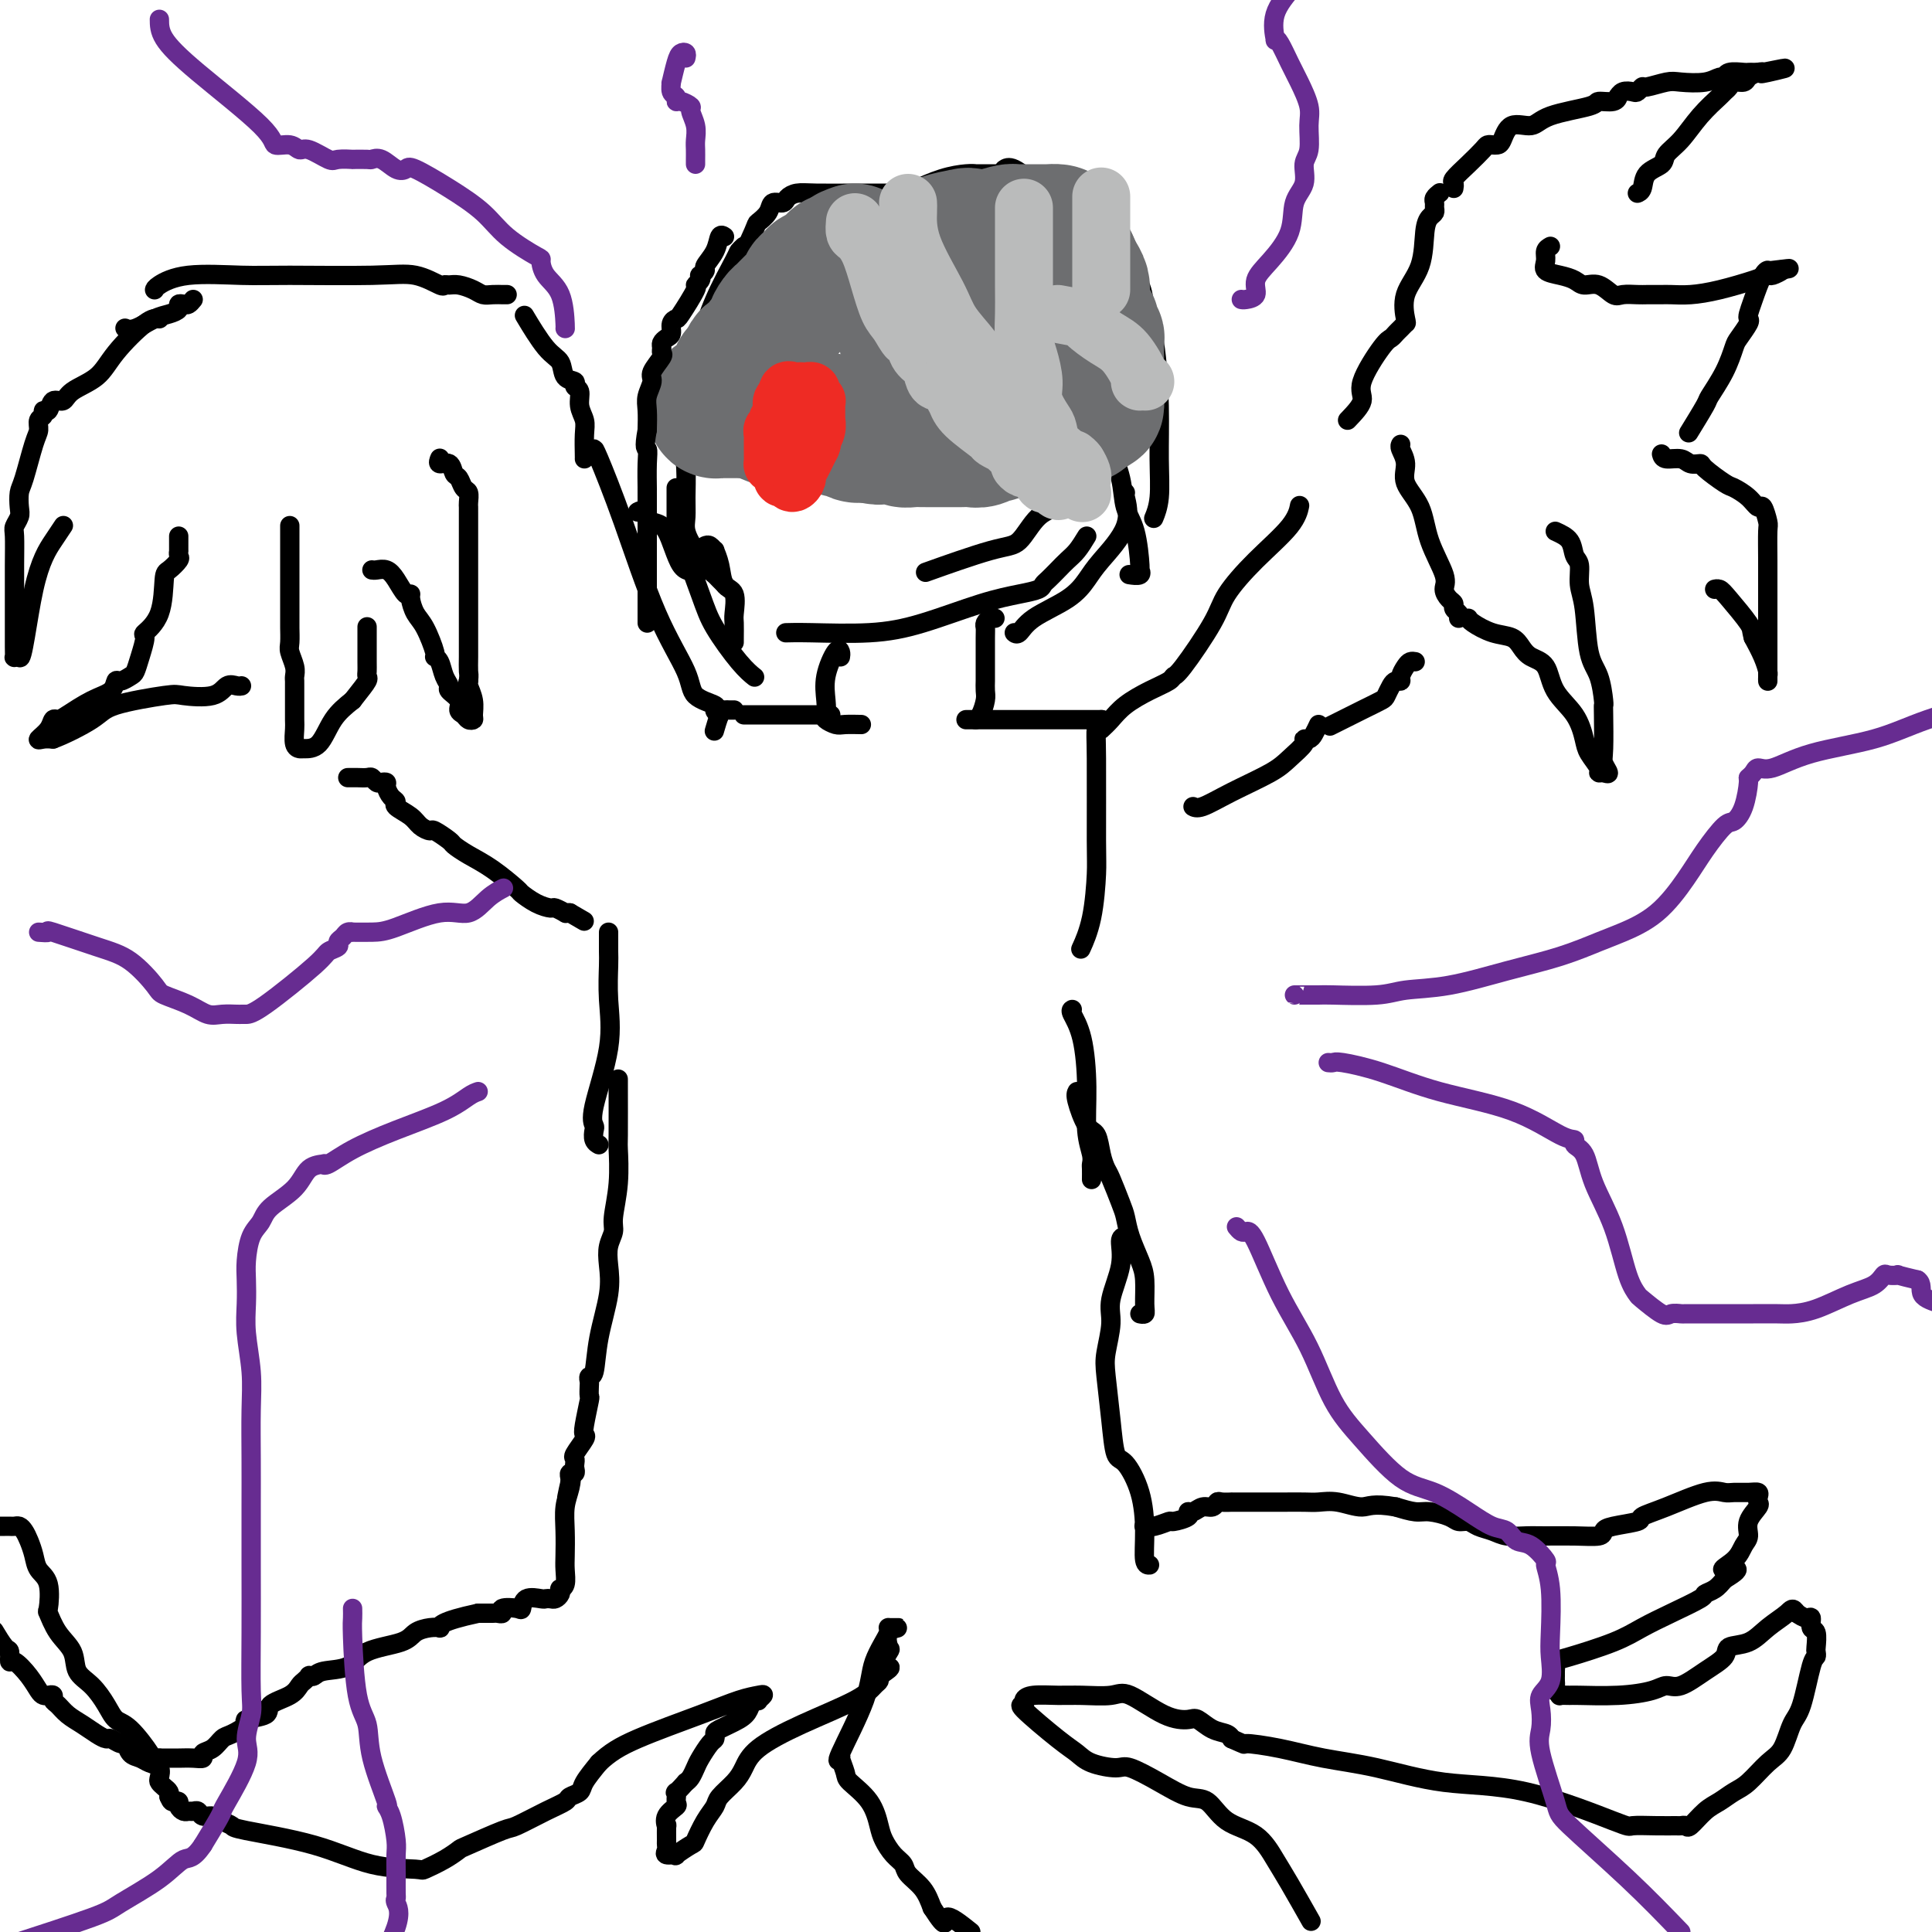 <svg viewBox='0 0 400 400' version='1.1' xmlns='http://www.w3.org/2000/svg' xmlns:xlink='http://www.w3.org/1999/xlink'><g fill='none' stroke='#000000' stroke-width='4' stroke-linecap='round' stroke-linejoin='round'><path d='M228,45c-0.605,-0.416 -1.209,-0.831 -2,-1c-0.791,-0.169 -1.767,-0.090 -2,0c-0.233,0.090 0.277,0.192 0,0c-0.277,-0.192 -1.342,-0.678 -2,-1c-0.658,-0.322 -0.909,-0.479 -1,-1c-0.091,-0.521 -0.024,-1.405 -1,-2c-0.976,-0.595 -2.997,-0.902 -4,-1c-1.003,-0.098 -0.987,0.012 -1,0c-0.013,-0.012 -0.055,-0.148 -1,-1c-0.945,-0.852 -2.793,-2.422 -4,-3c-1.207,-0.578 -1.773,-0.165 -2,0c-0.227,0.165 -0.113,0.083 0,0'/><path d='M211,36c-0.222,0.000 -0.443,0.000 -1,0c-0.557,-0.000 -1.449,-0.000 -2,0c-0.551,0.000 -0.759,0.000 -1,0c-0.241,-0.000 -0.513,-0.001 -1,0c-0.487,0.001 -1.188,0.002 -2,0c-0.812,-0.002 -1.735,-0.007 -2,0c-0.265,0.007 0.128,0.027 0,0c-0.128,-0.027 -0.777,-0.100 -2,0c-1.223,0.100 -3.022,0.373 -5,1c-1.978,0.627 -4.137,1.608 -5,2c-0.863,0.392 -0.432,0.196 0,0'/><path d='M186,40c-0.464,-0.000 -0.929,-0.001 -1,0c-0.071,0.001 0.251,0.003 -1,0c-1.251,-0.003 -4.074,-0.011 -7,0c-2.926,0.011 -5.954,0.040 -8,0c-2.046,-0.040 -3.110,-0.149 -4,0c-0.890,0.149 -1.605,0.555 -2,1c-0.395,0.445 -0.471,0.929 -1,1c-0.529,0.071 -1.513,-0.270 -2,0c-0.487,0.270 -0.478,1.151 -1,2c-0.522,0.849 -1.576,1.667 -2,2c-0.424,0.333 -0.219,0.180 -1,2c-0.781,1.820 -2.550,5.611 -4,8c-1.450,2.389 -2.583,3.374 -3,4c-0.417,0.626 -0.119,0.893 0,1c0.119,0.107 0.060,0.053 0,0'/><path d='M154,51c-0.410,0.382 -0.820,0.764 -1,1c-0.180,0.236 -0.129,0.325 -1,2c-0.871,1.675 -2.664,4.935 -4,8c-1.336,3.065 -2.215,5.934 -3,8c-0.785,2.066 -1.475,3.328 -2,5c-0.525,1.672 -0.883,3.755 -1,5c-0.117,1.245 0.007,1.654 0,2c-0.007,0.346 -0.146,0.629 0,1c0.146,0.371 0.578,0.831 1,1c0.422,0.169 0.835,0.048 1,0c0.165,-0.048 0.083,-0.024 0,0'/><path d='M147,74c0.007,0.758 0.013,1.516 0,2c-0.013,0.484 -0.046,0.696 0,1c0.046,0.304 0.172,0.702 0,1c-0.172,0.298 -0.642,0.497 -1,1c-0.358,0.503 -0.604,1.311 -1,2c-0.396,0.689 -0.943,1.258 -1,2c-0.057,0.742 0.377,1.658 0,3c-0.377,1.342 -1.567,3.110 -2,5c-0.433,1.890 -0.111,3.901 0,6c0.111,2.099 0.012,4.286 0,6c-0.012,1.714 0.063,2.956 0,4c-0.063,1.044 -0.263,1.890 0,3c0.263,1.110 0.988,2.483 2,4c1.012,1.517 2.310,3.177 3,4c0.690,0.823 0.773,0.808 1,1c0.227,0.192 0.600,0.590 1,1c0.400,0.410 0.829,0.831 1,1c0.171,0.169 0.086,0.084 0,0'/><path d='M224,48c-0.208,0.027 -0.417,0.053 0,0c0.417,-0.053 1.459,-0.186 2,0c0.541,0.186 0.579,0.691 1,2c0.421,1.309 1.223,3.420 2,5c0.777,1.580 1.529,2.627 2,4c0.471,1.373 0.662,3.072 1,5c0.338,1.928 0.823,4.084 1,6c0.177,1.916 0.048,3.593 0,5c-0.048,1.407 -0.014,2.545 0,3c0.014,0.455 0.007,0.228 0,0'/><path d='M225,45c0.286,-0.126 0.572,-0.252 1,0c0.428,0.252 0.997,0.882 2,2c1.003,1.118 2.441,2.724 4,5c1.559,2.276 3.241,5.221 4,7c0.759,1.779 0.597,2.390 1,4c0.403,1.610 1.372,4.218 2,8c0.628,3.782 0.914,8.737 1,13c0.086,4.263 -0.029,7.833 0,11c0.029,3.167 0.200,5.929 0,8c-0.200,2.071 -0.771,3.449 -1,4c-0.229,0.551 -0.114,0.276 0,0'/><path d='M230,72c-0.439,0.947 -0.878,1.894 -1,4c-0.122,2.106 0.073,5.370 0,7c-0.073,1.630 -0.413,1.624 -1,3c-0.587,1.376 -1.422,4.133 -2,6c-0.578,1.867 -0.899,2.843 -1,3c-0.101,0.157 0.017,-0.504 -1,1c-1.017,1.504 -3.169,5.173 -4,7c-0.831,1.827 -0.340,1.811 -1,2c-0.660,0.189 -2.470,0.584 -4,2c-1.530,1.416 -2.781,3.854 -4,5c-1.219,1.146 -2.405,1.001 -6,2c-3.595,0.999 -9.599,3.143 -12,4c-2.401,0.857 -1.201,0.429 0,0'/><path d='M230,81c-0.015,0.642 -0.030,1.284 0,2c0.030,0.716 0.106,1.507 0,3c-0.106,1.493 -0.392,3.690 0,6c0.392,2.310 1.464,4.733 2,7c0.536,2.267 0.538,4.376 1,6c0.462,1.624 1.384,2.761 2,5c0.616,2.239 0.925,5.581 1,7c0.075,1.419 -0.083,0.917 0,1c0.083,0.083 0.407,0.753 0,1c-0.407,0.247 -1.545,0.071 -2,0c-0.455,-0.071 -0.228,-0.035 0,0'/><path d='M233,102c-0.132,-0.070 -0.265,-0.140 0,1c0.265,1.140 0.927,3.491 0,6c-0.927,2.509 -3.442,5.177 -5,7c-1.558,1.823 -2.158,2.800 -3,4c-0.842,1.200 -1.924,2.623 -4,4c-2.076,1.377 -5.144,2.709 -7,4c-1.856,1.291 -2.500,2.540 -3,3c-0.500,0.460 -0.857,0.131 -1,0c-0.143,-0.131 -0.071,-0.066 0,0'/><path d='M225,111c-0.665,1.088 -1.330,2.175 -2,3c-0.670,0.825 -1.343,1.387 -2,2c-0.657,0.613 -1.296,1.277 -2,2c-0.704,0.723 -1.473,1.504 -2,2c-0.527,0.496 -0.812,0.706 -1,1c-0.188,0.294 -0.280,0.671 -1,1c-0.720,0.329 -2.068,0.610 -4,1c-1.932,0.390 -4.448,0.889 -8,2c-3.552,1.111 -8.140,2.834 -12,4c-3.860,1.166 -6.994,1.777 -11,2c-4.006,0.223 -8.886,0.060 -12,0c-3.114,-0.060 -4.461,-0.017 -5,0c-0.539,0.017 -0.269,0.009 0,0'/><path d='M146,113c0.302,-0.130 0.605,-0.259 1,0c0.395,0.259 0.884,0.907 1,1c0.116,0.093 -0.141,-0.368 0,0c0.141,0.368 0.679,1.564 1,3c0.321,1.436 0.426,3.113 1,4c0.574,0.887 1.618,0.984 2,2c0.382,1.016 0.102,2.952 0,4c-0.102,1.048 -0.027,1.209 0,2c0.027,0.791 0.007,2.213 0,3c-0.007,0.787 -0.002,0.939 0,1c0.002,0.061 0.001,0.030 0,0'/><path d='M146,118c-0.382,0.023 -0.763,0.047 -1,0c-0.237,-0.047 -0.329,-0.164 -1,0c-0.671,0.164 -1.921,0.608 -3,-1c-1.079,-1.608 -1.988,-5.268 -3,-7c-1.012,-1.732 -2.127,-1.536 -3,-2c-0.873,-0.464 -1.504,-1.586 -2,-2c-0.496,-0.414 -0.856,-0.118 -1,0c-0.144,0.118 -0.072,0.059 0,0'/><path d='M174,136c0.053,-0.305 0.106,-0.611 0,-1c-0.106,-0.389 -0.370,-0.862 -1,0c-0.630,0.862 -1.627,3.058 -2,5c-0.373,1.942 -0.124,3.631 0,5c0.124,1.369 0.121,2.419 0,3c-0.121,0.581 -0.361,0.691 0,1c0.361,0.309 1.324,0.815 2,1c0.676,0.185 1.067,0.050 2,0c0.933,-0.050 2.410,-0.014 3,0c0.590,0.014 0.295,0.007 0,0'/><path d='M206,128c-0.309,-0.090 -0.619,-0.180 -1,0c-0.381,0.180 -0.834,0.630 -1,1c-0.166,0.370 -0.044,0.662 0,1c0.044,0.338 0.012,0.724 0,2c-0.012,1.276 -0.002,3.443 0,5c0.002,1.557 -0.002,2.504 0,3c0.002,0.496 0.011,0.539 0,1c-0.011,0.461 -0.042,1.339 0,2c0.042,0.661 0.155,1.105 0,2c-0.155,0.895 -0.580,2.241 -1,3c-0.420,0.759 -0.834,0.931 -1,1c-0.166,0.069 -0.083,0.034 0,0'/><path d='M200,149c0.298,0.000 0.596,0.000 1,0c0.404,0.000 0.913,0.000 1,0c0.087,0.000 -0.248,0.000 0,0c0.248,0.000 1.079,0.000 2,0c0.921,0.000 1.933,0.000 2,0c0.067,0.000 -0.809,0.000 0,0c0.809,0.000 3.305,0.000 5,0c1.695,0.000 2.591,0.000 4,0c1.409,-0.000 3.331,0.000 5,0c1.669,0.000 3.087,0.000 4,0c0.913,0.000 1.323,0.000 2,0c0.677,0.000 1.622,0.000 2,0c0.378,0.000 0.189,0.000 0,0'/><path d='M228,149c-0.424,0.641 -0.847,1.282 -1,2c-0.153,0.718 -0.034,1.514 0,6c0.034,4.486 -0.016,12.663 0,17c0.016,4.337 0.097,4.832 0,7c-0.097,2.168 -0.372,6.007 -1,9c-0.628,2.993 -1.608,5.141 -2,6c-0.392,0.859 -0.196,0.430 0,0'/><path d='M172,148c-0.322,0.000 -0.643,0.000 -1,0c-0.357,0.000 -0.748,0.000 -1,0c-0.252,0.000 -0.365,0.000 -1,0c-0.635,0.000 -1.791,0.000 -3,0c-1.209,0.000 -2.470,0.000 -3,0c-0.530,0.000 -0.327,0.000 -1,0c-0.673,0.000 -2.222,0.000 -3,0c-0.778,0.000 -0.787,0.000 -1,0c-0.213,0.000 -0.632,0.000 -1,0c-0.368,0.000 -0.686,0.000 -1,0c-0.314,0.000 -0.623,0.000 -1,0c-0.377,0.000 -0.822,0.000 -1,0c-0.178,0.000 -0.089,0.000 0,0'/><path d='M152,147c-0.332,0.006 -0.663,0.013 -1,0c-0.337,-0.013 -0.678,-0.045 -1,0c-0.322,0.045 -0.625,0.166 -1,1c-0.375,0.834 -0.821,2.381 -1,3c-0.179,0.619 -0.089,0.309 0,0'/><path d='M149,148c-0.537,-0.346 -1.075,-0.693 -1,-1c0.075,-0.307 0.762,-0.575 0,-1c-0.762,-0.425 -2.975,-1.007 -4,-2c-1.025,-0.993 -0.863,-2.396 -2,-5c-1.137,-2.604 -3.573,-6.411 -6,-12c-2.427,-5.589 -4.847,-12.962 -7,-19c-2.153,-6.038 -4.041,-10.741 -5,-13c-0.959,-2.259 -0.988,-2.074 -1,-2c-0.012,0.074 -0.006,0.037 0,0'/><path d='M121,95c0.009,-0.042 0.018,-0.085 0,-1c-0.018,-0.915 -0.062,-2.703 0,-4c0.062,-1.297 0.229,-2.102 0,-3c-0.229,-0.898 -0.853,-1.888 -1,-3c-0.147,-1.112 0.183,-2.346 0,-3c-0.183,-0.654 -0.879,-0.727 -1,-1c-0.121,-0.273 0.335,-0.747 0,-1c-0.335,-0.253 -1.460,-0.286 -2,-1c-0.540,-0.714 -0.495,-2.109 -1,-3c-0.505,-0.891 -1.559,-1.278 -3,-3c-1.441,-1.722 -3.269,-4.778 -4,-6c-0.731,-1.222 -0.366,-0.611 0,0'/><path d='M105,61c-0.470,-0.002 -0.940,-0.003 -1,0c-0.060,0.003 0.290,0.011 0,0c-0.290,-0.011 -1.219,-0.041 -2,0c-0.781,0.041 -1.414,0.154 -2,0c-0.586,-0.154 -1.124,-0.575 -2,-1c-0.876,-0.425 -2.091,-0.853 -3,-1c-0.909,-0.147 -1.512,-0.011 -2,0c-0.488,0.011 -0.859,-0.102 -1,0c-0.141,0.102 -0.051,0.420 -1,0c-0.949,-0.420 -2.938,-1.578 -5,-2c-2.062,-0.422 -4.199,-0.106 -9,0c-4.801,0.106 -12.267,0.004 -17,0c-4.733,-0.004 -6.732,0.090 -10,0c-3.268,-0.090 -7.804,-0.364 -11,0c-3.196,0.364 -5.053,1.367 -6,2c-0.947,0.633 -0.985,0.895 -1,1c-0.015,0.105 -0.008,0.052 0,0'/><path d='M40,62c-0.343,0.416 -0.686,0.833 -1,1c-0.314,0.167 -0.600,0.085 -1,0c-0.400,-0.085 -0.915,-0.173 -1,0c-0.085,0.173 0.261,0.607 0,1c-0.261,0.393 -1.128,0.746 -2,1c-0.872,0.254 -1.749,0.408 -3,1c-1.251,0.592 -2.875,1.621 -4,2c-1.125,0.379 -1.750,0.108 -2,0c-0.250,-0.108 -0.125,-0.054 0,0'/><path d='M33,66c-0.672,-0.125 -1.345,-0.250 -3,1c-1.655,1.250 -4.293,3.874 -6,6c-1.707,2.126 -2.485,3.754 -4,5c-1.515,1.246 -3.769,2.109 -5,3c-1.231,0.891 -1.439,1.811 -2,2c-0.561,0.189 -1.475,-0.354 -2,0c-0.525,0.354 -0.662,1.604 -1,2c-0.338,0.396 -0.877,-0.061 -1,0c-0.123,0.061 0.171,0.639 0,1c-0.171,0.361 -0.806,0.504 -1,1c-0.194,0.496 0.053,1.344 0,2c-0.053,0.656 -0.405,1.120 -1,3c-0.595,1.880 -1.431,5.176 -2,7c-0.569,1.824 -0.870,2.177 -1,3c-0.130,0.823 -0.087,2.117 0,3c0.087,0.883 0.220,1.356 0,2c-0.220,0.644 -0.791,1.460 -1,2c-0.209,0.540 -0.056,0.804 0,2c0.056,1.196 0.015,3.323 0,6c-0.015,2.677 -0.004,5.903 0,8c0.004,2.097 0.001,3.063 0,4c-0.001,0.937 -0.001,1.845 0,2c0.001,0.155 0.003,-0.442 0,0c-0.003,0.442 -0.011,1.923 0,3c0.011,1.077 0.041,1.752 0,2c-0.041,0.248 -0.155,0.071 0,0c0.155,-0.071 0.577,-0.035 1,0'/><path d='M4,136c0.624,1.565 1.683,-8.024 3,-14c1.317,-5.976 2.893,-8.340 4,-10c1.107,-1.660 1.745,-2.617 2,-3c0.255,-0.383 0.128,-0.191 0,0'/><path d='M37,111c0.001,0.189 0.002,0.378 0,1c-0.002,0.622 -0.007,1.676 0,2c0.007,0.324 0.026,-0.083 0,0c-0.026,0.083 -0.099,0.658 0,1c0.099,0.342 0.369,0.453 0,1c-0.369,0.547 -1.376,1.530 -2,2c-0.624,0.470 -0.864,0.425 -1,2c-0.136,1.575 -0.169,4.769 -1,7c-0.831,2.231 -2.459,3.501 -3,4c-0.541,0.499 0.006,0.229 0,1c-0.006,0.771 -0.565,2.583 -1,4c-0.435,1.417 -0.744,2.438 -1,3c-0.256,0.562 -0.457,0.663 -1,1c-0.543,0.337 -1.427,0.910 -2,1c-0.573,0.090 -0.836,-0.301 -1,0c-0.164,0.301 -0.229,1.295 -1,2c-0.771,0.705 -2.247,1.123 -4,2c-1.753,0.877 -3.784,2.214 -5,3c-1.216,0.786 -1.616,1.020 -2,1c-0.384,-0.020 -0.752,-0.293 -1,0c-0.248,0.293 -0.376,1.151 -1,2c-0.624,0.849 -1.745,1.690 -2,2c-0.255,0.310 0.356,0.089 1,0c0.644,-0.089 1.322,-0.044 2,0'/><path d='M11,153c2.124,-0.756 5.934,-2.645 8,-4c2.066,-1.355 2.388,-2.174 5,-3c2.612,-0.826 7.516,-1.657 10,-2c2.484,-0.343 2.550,-0.197 4,0c1.450,0.197 4.283,0.445 6,0c1.717,-0.445 2.316,-1.583 3,-2c0.684,-0.417 1.453,-0.112 2,0c0.547,0.112 0.870,0.032 1,0c0.130,-0.032 0.065,-0.016 0,0'/><path d='M60,109c0.000,-0.160 0.000,-0.320 0,0c-0.000,0.320 -0.000,1.120 0,2c0.000,0.880 0.000,1.839 0,3c-0.000,1.161 -0.001,2.522 0,5c0.001,2.478 0.004,6.071 0,8c-0.004,1.929 -0.015,2.194 0,3c0.015,0.806 0.057,2.152 0,3c-0.057,0.848 -0.211,1.197 0,2c0.211,0.803 0.789,2.060 1,3c0.211,0.940 0.057,1.562 0,2c-0.057,0.438 -0.015,0.691 0,1c0.015,0.309 0.004,0.672 0,1c-0.004,0.328 -0.002,0.620 0,1c0.002,0.380 0.004,0.848 0,2c-0.004,1.152 -0.014,2.988 0,4c0.014,1.012 0.051,1.200 0,2c-0.051,0.800 -0.191,2.213 0,3c0.191,0.787 0.714,0.948 1,1c0.286,0.052 0.334,-0.007 1,0c0.666,0.007 1.948,0.079 3,-1c1.052,-1.079 1.872,-3.308 3,-5c1.128,-1.692 2.564,-2.846 4,-4'/><path d='M73,145c1.762,-2.249 2.668,-3.371 3,-4c0.332,-0.629 0.089,-0.764 0,-1c-0.089,-0.236 -0.024,-0.571 0,-1c0.024,-0.429 0.006,-0.950 0,-2c-0.006,-1.050 -0.002,-2.629 0,-4c0.002,-1.371 0.000,-2.535 0,-3c-0.000,-0.465 -0.000,-0.233 0,0'/><path d='M77,118c0.243,0.036 0.486,0.072 1,0c0.514,-0.072 1.300,-0.253 2,0c0.700,0.253 1.314,0.939 2,2c0.686,1.061 1.443,2.497 2,3c0.557,0.503 0.913,0.072 1,0c0.087,-0.072 -0.097,0.215 0,1c0.097,0.785 0.474,2.068 1,3c0.526,0.932 1.201,1.513 2,3c0.799,1.487 1.721,3.880 2,5c0.279,1.120 -0.085,0.968 0,1c0.085,0.032 0.619,0.249 1,1c0.381,0.751 0.609,2.036 1,3c0.391,0.964 0.945,1.606 1,2c0.055,0.394 -0.389,0.540 0,1c0.389,0.460 1.611,1.234 2,2c0.389,0.766 -0.054,1.524 0,2c0.054,0.476 0.604,0.669 1,1c0.396,0.331 0.638,0.800 1,1c0.362,0.200 0.843,0.131 1,0c0.157,-0.131 -0.009,-0.324 0,-1c0.009,-0.676 0.195,-1.836 0,-3c-0.195,-1.164 -0.770,-2.333 -1,-3c-0.230,-0.667 -0.115,-0.834 0,-1'/><path d='M97,141c0.155,-1.398 0.041,-1.392 0,-2c-0.041,-0.608 -0.011,-1.829 0,-3c0.011,-1.171 0.003,-2.291 0,-3c-0.003,-0.709 -0.001,-1.008 0,-2c0.001,-0.992 0.000,-2.676 0,-4c-0.000,-1.324 -0.000,-2.287 0,-3c0.000,-0.713 0.000,-1.174 0,-2c-0.000,-0.826 -0.000,-2.015 0,-3c0.000,-0.985 -0.000,-1.765 0,-3c0.000,-1.235 0.000,-2.926 0,-4c-0.000,-1.074 -0.000,-1.530 0,-2c0.000,-0.470 0.000,-0.952 0,-1c-0.000,-0.048 -0.000,0.339 0,0c0.000,-0.339 0.001,-1.404 0,-2c-0.001,-0.596 -0.003,-0.722 0,-1c0.003,-0.278 0.012,-0.709 0,-1c-0.012,-0.291 -0.045,-0.444 0,-1c0.045,-0.556 0.168,-1.516 0,-2c-0.168,-0.484 -0.627,-0.493 -1,-1c-0.373,-0.507 -0.660,-1.513 -1,-2c-0.340,-0.487 -0.732,-0.457 -1,-1c-0.268,-0.543 -0.412,-1.661 -1,-2c-0.588,-0.339 -1.620,0.101 -2,0c-0.380,-0.101 -0.109,-0.743 0,-1c0.109,-0.257 0.054,-0.128 0,0'/><path d='M72,161c0.364,0.002 0.727,0.004 1,0c0.273,-0.004 0.454,-0.015 1,0c0.546,0.015 1.457,0.056 2,0c0.543,-0.056 0.719,-0.209 1,0c0.281,0.209 0.666,0.781 1,1c0.334,0.219 0.616,0.086 1,0c0.384,-0.086 0.871,-0.126 1,0c0.129,0.126 -0.099,0.418 0,1c0.099,0.582 0.526,1.455 1,2c0.474,0.545 0.996,0.763 1,1c0.004,0.237 -0.510,0.492 0,1c0.510,0.508 2.042,1.267 3,2c0.958,0.733 1.340,1.438 2,2c0.660,0.562 1.596,0.979 2,1c0.404,0.021 0.276,-0.355 1,0c0.724,0.355 2.300,1.440 3,2c0.700,0.560 0.525,0.593 1,1c0.475,0.407 1.600,1.187 3,2c1.400,0.813 3.076,1.658 5,3c1.924,1.342 4.097,3.182 5,4c0.903,0.818 0.537,0.615 1,1c0.463,0.385 1.755,1.357 3,2c1.245,0.643 2.441,0.957 3,1c0.559,0.043 0.480,-0.184 1,0c0.520,0.184 1.640,0.780 2,1c0.360,0.220 -0.040,0.063 0,0c0.040,-0.063 0.520,-0.031 1,0'/><path d='M118,189c5.167,3.000 2.583,1.500 0,0'/><path d='M228,151c0.627,-0.583 1.253,-1.165 2,-2c0.747,-0.835 1.614,-1.922 3,-3c1.386,-1.078 3.292,-2.146 5,-3c1.708,-0.854 3.217,-1.492 4,-2c0.783,-0.508 0.839,-0.885 1,-1c0.161,-0.115 0.428,0.031 2,-2c1.572,-2.031 4.449,-6.240 6,-9c1.551,-2.760 1.775,-4.071 3,-6c1.225,-1.929 3.452,-4.476 6,-7c2.548,-2.524 5.417,-5.026 7,-7c1.583,-1.974 1.881,-3.421 2,-4c0.119,-0.579 0.060,-0.289 0,0'/><path d='M279,87c1.375,-1.436 2.750,-2.871 3,-4c0.250,-1.129 -0.624,-1.951 0,-4c0.624,-2.049 2.745,-5.323 4,-7c1.255,-1.677 1.643,-1.756 2,-2c0.357,-0.244 0.681,-0.654 1,-1c0.319,-0.346 0.632,-0.627 1,-1c0.368,-0.373 0.791,-0.838 1,-1c0.209,-0.162 0.202,-0.022 0,-1c-0.202,-0.978 -0.600,-3.074 0,-5c0.600,-1.926 2.199,-3.682 3,-6c0.801,-2.318 0.803,-5.199 1,-7c0.197,-1.801 0.588,-2.524 1,-3c0.412,-0.476 0.846,-0.706 1,-1c0.154,-0.294 0.027,-0.653 0,-1c-0.027,-0.347 0.044,-0.681 0,-1c-0.044,-0.319 -0.204,-0.624 0,-1c0.204,-0.376 0.773,-0.822 1,-1c0.227,-0.178 0.114,-0.089 0,0'/><path d='M301,39c0.068,-0.378 0.137,-0.756 0,-1c-0.137,-0.244 -0.479,-0.352 0,-1c0.479,-0.648 1.777,-1.834 3,-3c1.223,-1.166 2.369,-2.313 3,-3c0.631,-0.687 0.748,-0.914 1,-1c0.252,-0.086 0.641,-0.032 1,0c0.359,0.032 0.688,0.041 1,0c0.312,-0.041 0.606,-0.133 1,-1c0.394,-0.867 0.887,-2.509 2,-3c1.113,-0.491 2.844,0.171 4,0c1.156,-0.171 1.735,-1.174 4,-2c2.265,-0.826 6.214,-1.474 8,-2c1.786,-0.526 1.409,-0.929 2,-1c0.591,-0.071 2.151,0.191 3,0c0.849,-0.191 0.987,-0.835 1,-1c0.013,-0.165 -0.098,0.148 0,0c0.098,-0.148 0.405,-0.757 1,-1c0.595,-0.243 1.479,-0.121 2,0c0.521,0.121 0.679,0.242 1,0c0.321,-0.242 0.806,-0.849 1,-1c0.194,-0.151 0.097,0.152 1,0c0.903,-0.152 2.806,-0.758 4,-1c1.194,-0.242 1.680,-0.121 3,0c1.320,0.121 3.474,0.243 5,0c1.526,-0.243 2.422,-0.850 3,-1c0.578,-0.150 0.837,0.156 1,0c0.163,-0.156 0.232,-0.774 1,-1c0.768,-0.226 2.237,-0.061 3,0c0.763,0.061 0.821,0.016 1,0c0.179,-0.016 0.480,-0.005 1,0c0.520,0.005 1.260,0.002 2,0'/><path d='M365,15c8.323,-1.705 3.132,-0.467 1,0c-2.132,0.467 -1.205,0.163 -1,0c0.205,-0.163 -0.312,-0.184 -1,0c-0.688,0.184 -1.547,0.575 -2,1c-0.453,0.425 -0.500,0.885 -1,1c-0.500,0.115 -1.452,-0.116 -2,0c-0.548,0.116 -0.691,0.580 -1,1c-0.309,0.420 -0.784,0.798 -1,1c-0.216,0.202 -0.174,0.228 -1,1c-0.826,0.772 -2.519,2.288 -4,4c-1.481,1.712 -2.750,3.618 -4,5c-1.250,1.382 -2.482,2.241 -3,3c-0.518,0.759 -0.321,1.419 -1,2c-0.679,0.581 -2.234,1.084 -3,2c-0.766,0.916 -0.745,2.247 -1,3c-0.255,0.753 -0.787,0.930 -1,1c-0.213,0.070 -0.106,0.035 0,0'/><path d='M321,51c-0.441,0.250 -0.883,0.500 -1,1c-0.117,0.500 0.089,1.248 0,2c-0.089,0.752 -0.474,1.506 0,2c0.474,0.494 1.808,0.728 3,1c1.192,0.272 2.244,0.580 3,1c0.756,0.420 1.218,0.950 2,1c0.782,0.050 1.886,-0.379 3,0c1.114,0.379 2.239,1.566 3,2c0.761,0.434 1.159,0.116 2,0c0.841,-0.116 2.125,-0.031 3,0c0.875,0.031 1.341,0.009 2,0c0.659,-0.009 1.510,-0.004 2,0c0.490,0.004 0.620,0.009 1,0c0.380,-0.009 1.009,-0.031 2,0c0.991,0.031 2.344,0.114 4,0c1.656,-0.114 3.615,-0.427 6,-1c2.385,-0.573 5.197,-1.408 7,-2c1.803,-0.592 2.597,-0.942 3,-1c0.403,-0.058 0.416,0.177 1,0c0.584,-0.177 1.738,-0.765 2,-1c0.262,-0.235 -0.369,-0.118 -1,0'/><path d='M368,56c5.085,-0.776 0.799,-0.215 -1,0c-1.799,0.215 -1.109,0.086 -1,0c0.109,-0.086 -0.361,-0.127 -1,1c-0.639,1.127 -1.446,3.423 -2,5c-0.554,1.577 -0.855,2.437 -1,3c-0.145,0.563 -0.134,0.830 0,1c0.134,0.170 0.393,0.242 0,1c-0.393,0.758 -1.437,2.202 -2,3c-0.563,0.798 -0.645,0.950 -1,2c-0.355,1.050 -0.982,2.997 -2,5c-1.018,2.003 -2.428,4.063 -3,5c-0.572,0.937 -0.308,0.752 -1,2c-0.692,1.248 -2.341,3.928 -3,5c-0.659,1.072 -0.330,0.536 0,0'/><path d='M344,94c0.127,0.454 0.255,0.907 1,1c0.745,0.093 2.108,-0.175 3,0c0.892,0.175 1.312,0.792 2,1c0.688,0.208 1.644,0.009 2,0c0.356,-0.009 0.113,0.174 1,1c0.887,0.826 2.906,2.295 4,3c1.094,0.705 1.264,0.644 2,1c0.736,0.356 2.040,1.128 3,2c0.960,0.872 1.578,1.845 2,2c0.422,0.155 0.649,-0.508 1,0c0.351,0.508 0.826,2.187 1,3c0.174,0.813 0.047,0.761 0,2c-0.047,1.239 -0.012,3.769 0,6c0.012,2.231 0.003,4.163 0,6c-0.003,1.837 -0.001,3.579 0,5c0.001,1.421 0.000,2.521 0,4c-0.000,1.479 0.001,3.337 0,5c-0.001,1.663 -0.002,3.131 0,4c0.002,0.869 0.009,1.139 0,1c-0.009,-0.139 -0.033,-0.687 0,-1c0.033,-0.313 0.124,-0.392 0,-1c-0.124,-0.608 -0.464,-1.745 -1,-3c-0.536,-1.255 -1.268,-2.627 -2,-4'/><path d='M363,132c-0.476,-1.646 -0.166,-1.762 -1,-3c-0.834,-1.238 -2.811,-3.600 -4,-5c-1.189,-1.400 -1.589,-1.838 -2,-2c-0.411,-0.162 -0.832,-0.046 -1,0c-0.168,0.046 -0.084,0.023 0,0'/><path d='M322,110c1.187,0.540 2.374,1.080 3,2c0.626,0.920 0.692,2.220 1,3c0.308,0.780 0.860,1.038 1,2c0.140,0.962 -0.130,2.626 0,4c0.130,1.374 0.662,2.459 1,5c0.338,2.541 0.483,6.538 1,9c0.517,2.462 1.407,3.387 2,5c0.593,1.613 0.890,3.912 1,5c0.110,1.088 0.034,0.965 0,1c-0.034,0.035 -0.026,0.230 0,2c0.026,1.770 0.069,5.116 0,7c-0.069,1.884 -0.251,2.307 0,3c0.251,0.693 0.936,1.654 1,2c0.064,0.346 -0.493,0.075 -1,0c-0.507,-0.075 -0.963,0.046 -1,0c-0.037,-0.046 0.344,-0.257 0,-1c-0.344,-0.743 -1.414,-2.016 -2,-3c-0.586,-0.984 -0.688,-1.677 -1,-3c-0.312,-1.323 -0.832,-3.274 -2,-5c-1.168,-1.726 -2.983,-3.226 -4,-5c-1.017,-1.774 -1.236,-3.822 -2,-5c-0.764,-1.178 -2.071,-1.485 -3,-2c-0.929,-0.515 -1.478,-1.238 -2,-2c-0.522,-0.762 -1.015,-1.563 -2,-2c-0.985,-0.437 -2.460,-0.509 -4,-1c-1.540,-0.491 -3.145,-1.401 -4,-2c-0.855,-0.599 -0.958,-0.885 -1,-1c-0.042,-0.115 -0.021,-0.057 0,0'/><path d='M302,128c0.119,-0.335 0.238,-0.670 0,-1c-0.238,-0.330 -0.831,-0.655 -1,-1c-0.169,-0.345 0.088,-0.712 0,-1c-0.088,-0.288 -0.522,-0.498 -1,-1c-0.478,-0.502 -1.001,-1.295 -1,-2c0.001,-0.705 0.527,-1.322 0,-3c-0.527,-1.678 -2.106,-4.418 -3,-7c-0.894,-2.582 -1.101,-5.007 -2,-7c-0.899,-1.993 -2.490,-3.553 -3,-5c-0.510,-1.447 0.059,-2.780 0,-4c-0.059,-1.220 -0.747,-2.329 -1,-3c-0.253,-0.671 -0.072,-0.906 0,-1c0.072,-0.094 0.036,-0.047 0,0'/><path d='M293,137c-0.341,-0.061 -0.683,-0.122 -1,0c-0.317,0.122 -0.610,0.427 -1,1c-0.390,0.573 -0.879,1.414 -1,2c-0.121,0.586 0.124,0.916 0,1c-0.124,0.084 -0.617,-0.078 -1,0c-0.383,0.078 -0.657,0.396 -1,1c-0.343,0.604 -0.755,1.493 -1,2c-0.245,0.507 -0.323,0.631 -1,1c-0.677,0.369 -1.951,0.984 -4,2c-2.049,1.016 -4.871,2.433 -6,3c-1.129,0.567 -0.564,0.283 0,0'/><path d='M273,150c-0.345,0.729 -0.690,1.458 -1,2c-0.310,0.542 -0.585,0.896 -1,1c-0.415,0.104 -0.969,-0.041 -1,0c-0.031,0.041 0.462,0.267 0,1c-0.462,0.733 -1.879,1.972 -3,3c-1.121,1.028 -1.947,1.844 -4,3c-2.053,1.156 -5.334,2.650 -8,4c-2.666,1.350 -4.718,2.556 -6,3c-1.282,0.444 -1.795,0.127 -2,0c-0.205,-0.127 -0.103,-0.063 0,0'/><path d='M222,209c-0.194,0.096 -0.388,0.193 0,1c0.388,0.807 1.358,2.325 2,5c0.642,2.675 0.957,6.508 1,10c0.043,3.492 -0.185,6.642 0,9c0.185,2.358 0.781,3.925 1,5c0.219,1.075 0.059,1.659 0,2c-0.059,0.341 -0.016,0.438 0,1c0.016,0.562 0.005,1.589 0,2c-0.005,0.411 -0.002,0.205 0,0'/><path d='M223,226c-0.172,0.313 -0.344,0.627 0,2c0.344,1.373 1.204,3.807 2,5c0.796,1.193 1.526,1.145 2,2c0.474,0.855 0.690,2.612 1,4c0.310,1.388 0.712,2.407 1,3c0.288,0.593 0.462,0.760 1,2c0.538,1.240 1.440,3.555 2,5c0.560,1.445 0.777,2.022 1,3c0.223,0.978 0.453,2.357 1,4c0.547,1.643 1.411,3.551 2,5c0.589,1.449 0.904,2.441 1,4c0.096,1.559 -0.026,3.686 0,5c0.026,1.314 0.199,1.815 0,2c-0.199,0.185 -0.771,0.053 -1,0c-0.229,-0.053 -0.114,-0.026 0,0'/><path d='M233,256c-0.485,0.039 -0.971,0.079 -1,1c-0.029,0.921 0.398,2.724 0,5c-0.398,2.276 -1.620,5.026 -2,7c-0.380,1.974 0.083,3.174 0,5c-0.083,1.826 -0.711,4.278 -1,6c-0.289,1.722 -0.239,2.712 0,5c0.239,2.288 0.667,5.873 1,9c0.333,3.127 0.572,5.794 1,7c0.428,1.206 1.047,0.950 2,2c0.953,1.050 2.242,3.406 3,6c0.758,2.594 0.987,5.427 1,8c0.013,2.573 -0.189,4.885 0,6c0.189,1.115 0.768,1.033 1,1c0.232,-0.033 0.116,-0.016 0,0'/><path d='M126,193c-0.007,1.506 -0.013,3.012 0,4c0.013,0.988 0.046,1.459 0,3c-0.046,1.541 -0.170,4.152 0,7c0.170,2.848 0.633,5.932 0,10c-0.633,4.068 -2.362,9.118 -3,12c-0.638,2.882 -0.185,3.595 0,4c0.185,0.405 0.101,0.500 0,1c-0.101,0.500 -0.220,1.404 0,2c0.220,0.596 0.777,0.885 1,1c0.223,0.115 0.111,0.058 0,0'/><path d='M128,224c-0.002,-0.662 -0.005,-1.324 0,1c0.005,2.324 0.016,7.633 0,10c-0.016,2.367 -0.061,1.791 0,3c0.061,1.209 0.226,4.202 0,7c-0.226,2.798 -0.843,5.402 -1,7c-0.157,1.598 0.147,2.189 0,3c-0.147,0.811 -0.746,1.843 -1,3c-0.254,1.157 -0.163,2.439 0,4c0.163,1.561 0.397,3.402 0,6c-0.397,2.598 -1.427,5.952 -2,9c-0.573,3.048 -0.690,5.791 -1,7c-0.310,1.209 -0.814,0.883 -1,1c-0.186,0.117 -0.053,0.675 0,1c0.053,0.325 0.028,0.416 0,1c-0.028,0.584 -0.058,1.660 0,2c0.058,0.340 0.204,-0.056 0,1c-0.204,1.056 -0.759,3.564 -1,5c-0.241,1.436 -0.170,1.799 0,2c0.170,0.201 0.438,0.239 0,1c-0.438,0.761 -1.580,2.246 -2,3c-0.420,0.754 -0.116,0.775 0,1c0.116,0.225 0.045,0.652 0,1c-0.045,0.348 -0.065,0.618 0,1c0.065,0.382 0.213,0.876 0,1c-0.213,0.124 -0.788,-0.120 -1,0c-0.212,0.120 -0.061,0.606 0,1c0.061,0.394 0.030,0.697 0,1'/><path d='M118,307c-1.254,6.021 -0.388,1.574 0,0c0.388,-1.574 0.300,-0.273 0,1c-0.300,1.273 -0.811,2.519 -1,4c-0.189,1.481 -0.054,3.196 0,5c0.054,1.804 0.028,3.698 0,5c-0.028,1.302 -0.059,2.012 0,3c0.059,0.988 0.209,2.254 0,3c-0.209,0.746 -0.777,0.970 -1,1c-0.223,0.030 -0.102,-0.136 0,0c0.102,0.136 0.184,0.573 0,1c-0.184,0.427 -0.634,0.845 -1,1c-0.366,0.155 -0.648,0.049 -1,0c-0.352,-0.049 -0.775,-0.041 -1,0c-0.225,0.041 -0.254,0.115 -1,0c-0.746,-0.115 -2.209,-0.419 -3,0c-0.791,0.419 -0.909,1.562 -1,2c-0.091,0.438 -0.156,0.170 -1,0c-0.844,-0.170 -2.467,-0.242 -3,0c-0.533,0.242 0.026,0.797 0,1c-0.026,0.203 -0.636,0.054 -1,0c-0.364,-0.054 -0.483,-0.015 -1,0c-0.517,0.015 -1.434,0.004 -2,0c-0.566,-0.004 -0.783,-0.002 -1,0'/><path d='M99,334c-3.994,0.857 -5.980,1.500 -7,2c-1.020,0.500 -1.073,0.858 -1,1c0.073,0.142 0.273,0.067 0,0c-0.273,-0.067 -1.018,-0.127 -2,0c-0.982,0.127 -2.199,0.439 -3,1c-0.801,0.561 -1.184,1.369 -3,2c-1.816,0.631 -5.065,1.083 -7,2c-1.935,0.917 -2.556,2.297 -4,3c-1.444,0.703 -3.710,0.727 -5,1c-1.290,0.273 -1.602,0.793 -2,1c-0.398,0.207 -0.881,0.100 -1,0c-0.119,-0.100 0.125,-0.193 0,0c-0.125,0.193 -0.618,0.671 -1,1c-0.382,0.329 -0.654,0.508 -1,1c-0.346,0.492 -0.766,1.297 -2,2c-1.234,0.703 -3.283,1.306 -4,2c-0.717,0.694 -0.103,1.480 -1,2c-0.897,0.520 -3.303,0.773 -4,1c-0.697,0.227 0.317,0.428 0,1c-0.317,0.572 -1.964,1.516 -3,2c-1.036,0.484 -1.459,0.508 -2,1c-0.541,0.492 -1.199,1.452 -2,2c-0.801,0.548 -1.745,0.683 -2,1c-0.255,0.317 0.178,0.817 0,1c-0.178,0.183 -0.968,0.049 -2,0c-1.032,-0.049 -2.308,-0.013 -3,0c-0.692,0.013 -0.802,0.004 -1,0c-0.198,-0.004 -0.485,-0.001 -1,0c-0.515,0.001 -1.257,0.001 -2,0'/><path d='M33,364c-1.645,0.053 -1.258,0.187 -2,-1c-0.742,-1.187 -2.612,-3.695 -4,-5c-1.388,-1.305 -2.292,-1.405 -3,-2c-0.708,-0.595 -1.218,-1.683 -2,-3c-0.782,-1.317 -1.835,-2.862 -3,-4c-1.165,-1.138 -2.442,-1.870 -3,-3c-0.558,-1.130 -0.396,-2.659 -1,-4c-0.604,-1.341 -1.972,-2.494 -3,-4c-1.028,-1.506 -1.714,-3.365 -2,-4c-0.286,-0.635 -0.171,-0.046 0,-1c0.171,-0.954 0.397,-3.449 0,-5c-0.397,-1.551 -1.416,-2.156 -2,-3c-0.584,-0.844 -0.734,-1.925 -1,-3c-0.266,-1.075 -0.649,-2.145 -1,-3c-0.351,-0.855 -0.671,-1.497 -1,-2c-0.329,-0.503 -0.666,-0.867 -1,-1c-0.334,-0.133 -0.666,-0.036 -1,0c-0.334,0.036 -0.670,0.010 -1,0c-0.330,-0.010 -0.656,-0.003 -1,0c-0.344,0.003 -0.708,0.001 -1,0c-0.292,-0.001 -0.512,-0.000 -1,0c-0.488,0.000 -1.244,0.000 -2,0'/><path d='M-1,338c-0.195,-0.327 -0.391,-0.654 0,0c0.391,0.654 1.368,2.289 2,3c0.632,0.711 0.918,0.498 1,1c0.082,0.502 -0.042,1.718 0,2c0.042,0.282 0.249,-0.369 1,0c0.751,0.369 2.048,1.758 3,3c0.952,1.242 1.561,2.336 2,3c0.439,0.664 0.708,0.898 1,1c0.292,0.102 0.605,0.072 1,0c0.395,-0.072 0.871,-0.185 1,0c0.129,0.185 -0.089,0.669 0,1c0.089,0.331 0.486,0.509 1,1c0.514,0.491 1.145,1.293 2,2c0.855,0.707 1.935,1.318 3,2c1.065,0.682 2.117,1.435 3,2c0.883,0.565 1.598,0.943 2,1c0.402,0.057 0.492,-0.206 1,0c0.508,0.206 1.434,0.882 2,1c0.566,0.118 0.772,-0.320 1,0c0.228,0.320 0.478,1.399 1,2c0.522,0.601 1.316,0.724 2,1c0.684,0.276 1.258,0.704 2,1c0.742,0.296 1.653,0.461 2,1c0.347,0.539 0.132,1.454 0,2c-0.132,0.546 -0.180,0.724 0,1c0.180,0.276 0.587,0.651 1,1c0.413,0.349 0.832,0.671 1,1c0.168,0.329 0.084,0.664 0,1'/><path d='M35,372c0.472,1.167 0.651,1.083 1,1c0.349,-0.083 0.867,-0.166 1,0c0.133,0.166 -0.119,0.579 0,1c0.119,0.421 0.608,0.849 1,1c0.392,0.151 0.685,0.026 1,0c0.315,-0.026 0.650,0.049 1,0c0.350,-0.049 0.714,-0.220 1,0c0.286,0.220 0.493,0.831 1,1c0.507,0.169 1.314,-0.105 2,0c0.686,0.105 1.253,0.589 2,1c0.747,0.411 1.676,0.751 2,1c0.324,0.249 0.045,0.408 3,1c2.955,0.592 9.144,1.617 14,3c4.856,1.383 8.380,3.123 12,4c3.620,0.877 7.335,0.889 9,1c1.665,0.111 1.280,0.320 2,0c0.720,-0.320 2.546,-1.169 4,-2c1.454,-0.831 2.538,-1.644 3,-2c0.462,-0.356 0.303,-0.256 2,-1c1.697,-0.744 5.252,-2.332 7,-3c1.748,-0.668 1.691,-0.416 3,-1c1.309,-0.584 3.984,-2.003 6,-3c2.016,-0.997 3.372,-1.571 4,-2c0.628,-0.429 0.529,-0.713 1,-1c0.471,-0.287 1.511,-0.577 2,-1c0.489,-0.423 0.425,-0.978 1,-2c0.575,-1.022 1.787,-2.511 3,-4'/><path d='M124,365c2.220,-2.111 4.270,-3.390 8,-5c3.730,-1.610 9.139,-3.552 13,-5c3.861,-1.448 6.174,-2.402 8,-3c1.826,-0.598 3.166,-0.841 4,-1c0.834,-0.159 1.163,-0.233 1,0c-0.163,0.233 -0.818,0.772 -1,1c-0.182,0.228 0.109,0.145 0,0c-0.109,-0.145 -0.618,-0.351 -1,0c-0.382,0.351 -0.638,1.260 -1,2c-0.362,0.740 -0.831,1.310 -2,2c-1.169,0.690 -3.038,1.501 -4,2c-0.962,0.499 -1.017,0.686 -1,1c0.017,0.314 0.107,0.756 0,1c-0.107,0.244 -0.410,0.289 -1,1c-0.590,0.711 -1.467,2.087 -2,3c-0.533,0.913 -0.720,1.361 -1,2c-0.280,0.639 -0.651,1.468 -1,2c-0.349,0.532 -0.674,0.766 -1,1'/><path d='M142,369c-2.765,3.126 -2.177,1.942 -2,2c0.177,0.058 -0.058,1.358 0,2c0.058,0.642 0.408,0.628 0,1c-0.408,0.372 -1.574,1.132 -2,2c-0.426,0.868 -0.114,1.843 0,2c0.114,0.157 0.028,-0.504 0,0c-0.028,0.504 0.001,2.173 0,3c-0.001,0.827 -0.031,0.812 0,1c0.031,0.188 0.124,0.579 0,1c-0.124,0.421 -0.466,0.873 0,1c0.466,0.127 1.738,-0.069 2,0c0.262,0.069 -0.487,0.405 0,0c0.487,-0.405 2.209,-1.549 3,-2c0.791,-0.451 0.653,-0.207 1,-1c0.347,-0.793 1.181,-2.623 2,-4c0.819,-1.377 1.622,-2.299 2,-3c0.378,-0.701 0.332,-1.179 1,-2c0.668,-0.821 2.052,-1.983 3,-3c0.948,-1.017 1.462,-1.887 2,-3c0.538,-1.113 1.100,-2.469 3,-4c1.900,-1.531 5.136,-3.236 9,-5c3.864,-1.764 8.355,-3.586 11,-5c2.645,-1.414 3.443,-2.419 4,-3c0.557,-0.581 0.873,-0.737 1,-1c0.127,-0.263 0.063,-0.631 0,-1'/><path d='M182,347c4.036,-2.596 1.627,-1.585 1,-2c-0.627,-0.415 0.528,-2.254 1,-3c0.472,-0.746 0.263,-0.397 0,-1c-0.263,-0.603 -0.578,-2.158 0,-3c0.578,-0.842 2.051,-0.970 2,-1c-0.051,-0.030 -1.626,0.039 -2,0c-0.374,-0.039 0.454,-0.185 0,1c-0.454,1.185 -2.189,3.702 -3,6c-0.811,2.298 -0.697,4.377 -2,8c-1.303,3.623 -4.023,8.790 -5,11c-0.977,2.210 -0.210,1.465 0,1c0.210,-0.465 -0.137,-0.648 0,0c0.137,0.648 0.757,2.126 1,3c0.243,0.874 0.109,1.144 1,2c0.891,0.856 2.806,2.298 4,4c1.194,1.702 1.666,3.663 2,5c0.334,1.337 0.530,2.051 1,3c0.470,0.949 1.214,2.133 2,3c0.786,0.867 1.613,1.418 2,2c0.387,0.582 0.335,1.195 1,2c0.665,0.805 2.047,1.801 3,3c0.953,1.199 1.476,2.599 2,4'/><path d='M193,395c3.400,5.289 2.400,2.511 3,2c0.600,-0.511 2.800,1.244 5,3'/><path d='M271,397c0.383,0.677 0.767,1.355 0,0c-0.767,-1.355 -2.683,-4.742 -4,-7c-1.317,-2.258 -2.034,-3.387 -3,-5c-0.966,-1.613 -2.181,-3.708 -4,-5c-1.819,-1.292 -4.242,-1.779 -6,-3c-1.758,-1.221 -2.853,-3.174 -4,-4c-1.147,-0.826 -2.348,-0.525 -4,-1c-1.652,-0.475 -3.754,-1.727 -6,-3c-2.246,-1.273 -4.634,-2.567 -6,-3c-1.366,-0.433 -1.709,-0.005 -3,0c-1.291,0.005 -3.529,-0.415 -5,-1c-1.471,-0.585 -2.175,-1.336 -3,-2c-0.825,-0.664 -1.773,-1.239 -4,-3c-2.227,-1.761 -5.734,-4.706 -7,-6c-1.266,-1.294 -0.291,-0.935 0,-1c0.291,-0.065 -0.102,-0.552 0,-1c0.102,-0.448 0.698,-0.856 2,-1c1.302,-0.144 3.309,-0.025 5,0c1.691,0.025 3.066,-0.045 5,0c1.934,0.045 4.429,0.207 6,0c1.571,-0.207 2.219,-0.781 4,0c1.781,0.781 4.694,2.916 7,4c2.306,1.084 4.005,1.117 5,1c0.995,-0.117 1.286,-0.385 2,0c0.714,0.385 1.851,1.423 3,2c1.149,0.577 2.309,0.694 3,1c0.691,0.306 0.912,0.802 1,1c0.088,0.198 0.044,0.099 0,0'/><path d='M255,360c3.614,1.585 2.150,1.048 3,1c0.850,-0.048 4.014,0.391 7,1c2.986,0.609 5.792,1.386 9,2c3.208,0.614 6.817,1.065 11,2c4.183,0.935 8.940,2.356 14,3c5.060,0.644 10.424,0.512 17,2c6.576,1.488 14.364,4.595 18,6c3.636,1.405 3.121,1.108 4,1c0.879,-0.108 3.151,-0.026 5,0c1.849,0.026 3.275,-0.003 4,0c0.725,0.003 0.749,0.037 1,0c0.251,-0.037 0.728,-0.146 1,0c0.272,0.146 0.340,0.547 1,0c0.660,-0.547 1.912,-2.041 3,-3c1.088,-0.959 2.010,-1.384 3,-2c0.990,-0.616 2.047,-1.422 3,-2c0.953,-0.578 1.802,-0.929 3,-2c1.198,-1.071 2.744,-2.862 4,-4c1.256,-1.138 2.221,-1.625 3,-3c0.779,-1.375 1.372,-3.640 2,-5c0.628,-1.360 1.292,-1.815 2,-4c0.708,-2.185 1.459,-6.099 2,-8c0.541,-1.901 0.873,-1.789 1,-2c0.127,-0.211 0.049,-0.744 0,-1c-0.049,-0.256 -0.068,-0.236 0,-1c0.068,-0.764 0.223,-2.312 0,-3c-0.223,-0.688 -0.823,-0.514 -1,-1c-0.177,-0.486 0.068,-1.631 0,-2c-0.068,-0.369 -0.448,0.037 -1,0c-0.552,-0.037 -1.276,-0.519 -2,-1'/><path d='M372,334c-0.877,-1.374 -1.069,-0.808 -2,0c-0.931,0.808 -2.600,1.857 -4,3c-1.400,1.143 -2.531,2.381 -4,3c-1.469,0.619 -3.275,0.620 -4,1c-0.725,0.380 -0.369,1.138 -1,2c-0.631,0.862 -2.251,1.828 -4,3c-1.749,1.172 -3.628,2.549 -5,3c-1.372,0.451 -2.236,-0.023 -3,0c-0.764,0.023 -1.428,0.542 -3,1c-1.572,0.458 -4.052,0.856 -7,1c-2.948,0.144 -6.363,0.036 -8,0c-1.637,-0.036 -1.496,0.001 -2,0c-0.504,-0.001 -1.652,-0.042 -2,0c-0.348,0.042 0.103,0.165 0,0c-0.103,-0.165 -0.760,-0.618 -1,-1c-0.240,-0.382 -0.064,-0.694 0,-1c0.064,-0.306 0.018,-0.607 0,-1c-0.018,-0.393 -0.006,-0.879 0,-1c0.006,-0.121 0.005,0.124 0,0c-0.005,-0.124 -0.015,-0.616 0,-1c0.015,-0.384 0.053,-0.658 0,-1c-0.053,-0.342 -0.197,-0.751 0,-1c0.197,-0.249 0.737,-0.336 3,-1c2.263,-0.664 6.251,-1.904 9,-3c2.749,-1.096 4.259,-2.047 6,-3c1.741,-0.953 3.712,-1.907 6,-3c2.288,-1.093 4.892,-2.324 6,-3c1.108,-0.676 0.722,-0.797 1,-1c0.278,-0.203 1.222,-0.486 2,-1c0.778,-0.514 1.389,-1.257 2,-2'/><path d='M357,327c5.321,-3.159 1.122,-2.056 0,-2c-1.122,0.056 0.831,-0.934 2,-2c1.169,-1.066 1.553,-2.208 2,-3c0.447,-0.792 0.957,-1.234 1,-2c0.043,-0.766 -0.379,-1.855 0,-3c0.379,-1.145 1.561,-2.345 2,-3c0.439,-0.655 0.136,-0.764 0,-1c-0.136,-0.236 -0.105,-0.598 0,-1c0.105,-0.402 0.282,-0.842 0,-1c-0.282,-0.158 -1.025,-0.033 -2,0c-0.975,0.033 -2.182,-0.027 -3,0c-0.818,0.027 -1.248,0.140 -2,0c-0.752,-0.140 -1.826,-0.532 -4,0c-2.174,0.532 -5.448,1.988 -8,3c-2.552,1.012 -4.383,1.581 -5,2c-0.617,0.419 -0.021,0.687 -1,1c-0.979,0.313 -3.532,0.673 -5,1c-1.468,0.327 -1.851,0.623 -2,1c-0.149,0.377 -0.063,0.834 -1,1c-0.937,0.166 -2.897,0.041 -5,0c-2.103,-0.041 -4.349,0.000 -6,0c-1.651,-0.000 -2.707,-0.043 -4,0c-1.293,0.043 -2.822,0.170 -4,0c-1.178,-0.170 -2.004,-0.637 -3,-1c-0.996,-0.363 -2.160,-0.623 -3,-1c-0.840,-0.377 -1.354,-0.871 -2,-1c-0.646,-0.129 -1.425,0.106 -2,0c-0.575,-0.106 -0.948,-0.554 -2,-1c-1.052,-0.446 -2.783,-0.889 -4,-1c-1.217,-0.111 -1.919,0.111 -3,0c-1.081,-0.111 -2.540,-0.556 -4,-1'/><path d='M289,312c-4.896,-0.868 -5.637,-0.036 -7,0c-1.363,0.036 -3.349,-0.722 -5,-1c-1.651,-0.278 -2.966,-0.074 -4,0c-1.034,0.074 -1.785,0.020 -3,0c-1.215,-0.020 -2.892,-0.005 -4,0c-1.108,0.005 -1.647,0.001 -2,0c-0.353,-0.001 -0.519,-0.000 -1,0c-0.481,0.000 -1.276,0.000 -2,0c-0.724,-0.000 -1.378,0.000 -2,0c-0.622,-0.000 -1.214,-0.001 -2,0c-0.786,0.001 -1.768,0.004 -2,0c-0.232,-0.004 0.286,-0.016 0,0c-0.286,0.016 -1.375,0.061 -2,0c-0.625,-0.061 -0.785,-0.227 -1,0c-0.215,0.227 -0.485,0.848 -1,1c-0.515,0.152 -1.273,-0.166 -2,0c-0.727,0.166 -1.422,0.814 -2,1c-0.578,0.186 -1.040,-0.090 -1,0c0.040,0.090 0.581,0.546 0,1c-0.581,0.454 -2.286,0.906 -3,1c-0.714,0.094 -0.439,-0.171 -1,0c-0.561,0.171 -1.959,0.777 -3,1c-1.041,0.223 -1.726,0.064 -2,0c-0.274,-0.064 -0.137,-0.032 0,0'/></g>
<g fill='none' stroke='#6D6E70' stroke-width='28' stroke-linecap='round' stroke-linejoin='round'><path d='M177,52c-0.867,0.312 -1.734,0.623 -2,1c-0.266,0.377 0.070,0.818 0,1c-0.070,0.182 -0.544,0.105 -1,0c-0.456,-0.105 -0.892,-0.240 -1,0c-0.108,0.240 0.112,0.853 0,1c-0.112,0.147 -0.555,-0.172 -1,0c-0.445,0.172 -0.892,0.834 -1,1c-0.108,0.166 0.125,-0.163 0,0c-0.125,0.163 -0.607,0.817 -1,1c-0.393,0.183 -0.698,-0.104 -1,0c-0.302,0.104 -0.600,0.599 -1,1c-0.400,0.401 -0.902,0.706 -1,1c-0.098,0.294 0.209,0.576 0,1c-0.209,0.424 -0.934,0.991 -1,1c-0.066,0.009 0.528,-0.541 0,0c-0.528,0.541 -2.178,2.172 -3,3c-0.822,0.828 -0.816,0.855 -1,1c-0.184,0.145 -0.559,0.410 -1,1c-0.441,0.590 -0.949,1.505 -1,2c-0.051,0.495 0.355,0.571 0,1c-0.355,0.429 -1.472,1.210 -2,2c-0.528,0.790 -0.467,1.587 -1,2c-0.533,0.413 -1.658,0.441 -2,1c-0.342,0.559 0.100,1.651 0,2c-0.100,0.349 -0.743,-0.043 -1,0c-0.257,0.043 -0.129,0.522 0,1'/><path d='M154,77c-2.250,2.655 -1.377,0.294 -1,0c0.377,-0.294 0.256,1.480 0,2c-0.256,0.520 -0.647,-0.215 -1,0c-0.353,0.215 -0.669,1.381 -1,2c-0.331,0.619 -0.678,0.691 -1,1c-0.322,0.309 -0.619,0.853 -1,1c-0.381,0.147 -0.846,-0.104 -1,0c-0.154,0.104 0.004,0.564 0,1c-0.004,0.436 -0.171,0.849 0,1c0.171,0.151 0.681,0.041 1,0c0.319,-0.041 0.449,-0.013 1,0c0.551,0.013 1.523,0.011 2,0c0.477,-0.011 0.459,-0.031 1,0c0.541,0.031 1.642,0.113 2,0c0.358,-0.113 -0.027,-0.422 1,0c1.027,0.422 3.464,1.577 5,2c1.536,0.423 2.169,0.116 3,0c0.831,-0.116 1.858,-0.041 3,0c1.142,0.041 2.399,0.049 3,0c0.601,-0.049 0.545,-0.153 1,0c0.455,0.153 1.420,0.563 2,1c0.580,0.437 0.774,0.901 1,1c0.226,0.099 0.484,-0.166 1,0c0.516,0.166 1.290,0.762 2,1c0.710,0.238 1.355,0.119 2,0'/><path d='M179,90c5.032,0.944 2.112,0.306 2,0c-0.112,-0.306 2.586,-0.278 4,0c1.414,0.278 1.546,0.807 2,1c0.454,0.193 1.231,0.052 2,0c0.769,-0.052 1.530,-0.014 2,0c0.470,0.014 0.650,0.004 1,0c0.350,-0.004 0.870,-0.001 1,0c0.130,0.001 -0.131,0.000 0,0c0.131,-0.000 0.654,-0.000 1,0c0.346,0.000 0.515,0.001 1,0c0.485,-0.001 1.286,-0.004 2,0c0.714,0.004 1.341,0.016 2,0c0.659,-0.016 1.350,-0.061 2,0c0.650,0.061 1.258,0.226 2,0c0.742,-0.226 1.616,-0.845 2,-1c0.384,-0.155 0.278,0.154 1,0c0.722,-0.154 2.273,-0.773 3,-1c0.727,-0.227 0.630,-0.064 1,0c0.370,0.064 1.207,0.027 2,0c0.793,-0.027 1.543,-0.046 2,0c0.457,0.046 0.623,0.156 1,0c0.377,-0.156 0.966,-0.577 2,-1c1.034,-0.423 2.514,-0.849 3,-1c0.486,-0.151 -0.024,-0.027 0,0c0.024,0.027 0.580,-0.045 1,0c0.420,0.045 0.704,0.205 1,0c0.296,-0.205 0.605,-0.777 1,-1c0.395,-0.223 0.876,-0.099 1,0c0.124,0.099 -0.107,0.171 0,0c0.107,-0.171 0.554,-0.586 1,-1'/><path d='M225,85c3.359,-1.150 0.756,-1.026 0,-1c-0.756,0.026 0.333,-0.048 1,0c0.667,0.048 0.911,0.216 1,0c0.089,-0.216 0.024,-0.817 0,-1c-0.024,-0.183 -0.006,0.053 0,0c0.006,-0.053 0.002,-0.393 0,-1c-0.002,-0.607 -0.000,-1.480 0,-2c0.000,-0.520 0.000,-0.685 0,-1c-0.000,-0.315 0.000,-0.779 0,-1c-0.000,-0.221 -0.000,-0.201 0,-1c0.000,-0.799 0.001,-2.419 0,-3c-0.001,-0.581 -0.004,-0.124 0,0c0.004,0.124 0.016,-0.086 0,-1c-0.016,-0.914 -0.060,-2.533 0,-3c0.060,-0.467 0.222,0.219 0,0c-0.222,-0.219 -0.830,-1.343 -1,-2c-0.170,-0.657 0.099,-0.847 0,-1c-0.099,-0.153 -0.565,-0.267 -1,-1c-0.435,-0.733 -0.837,-2.083 -1,-3c-0.163,-0.917 -0.085,-1.400 0,-2c0.085,-0.600 0.177,-1.315 0,-2c-0.177,-0.685 -0.622,-1.338 -1,-2c-0.378,-0.662 -0.689,-1.331 -1,-2'/><path d='M222,55c-0.940,-2.434 -0.790,-1.020 -1,-1c-0.210,0.020 -0.781,-1.354 -1,-2c-0.219,-0.646 -0.086,-0.566 0,-1c0.086,-0.434 0.125,-1.384 0,-2c-0.125,-0.616 -0.414,-0.897 -1,-1c-0.586,-0.103 -1.470,-0.028 -2,0c-0.530,0.028 -0.705,0.007 -1,0c-0.295,-0.007 -0.710,-0.002 -1,0c-0.290,0.002 -0.457,-0.000 -1,0c-0.543,0.000 -1.463,0.003 -2,0c-0.537,-0.003 -0.692,-0.010 -1,0c-0.308,0.010 -0.768,0.039 -1,0c-0.232,-0.039 -0.234,-0.144 -1,0c-0.766,0.144 -2.296,0.539 -3,1c-0.704,0.461 -0.583,0.990 -1,1c-0.417,0.010 -1.372,-0.498 -2,0c-0.628,0.498 -0.929,2.004 -2,3c-1.071,0.996 -2.914,1.483 -4,2c-1.086,0.517 -1.416,1.064 -2,2c-0.584,0.936 -1.422,2.262 -2,3c-0.578,0.738 -0.897,0.889 -1,1c-0.103,0.111 0.011,0.184 0,1c-0.011,0.816 -0.147,2.376 -1,4c-0.853,1.624 -2.425,3.312 -3,4c-0.575,0.688 -0.155,0.378 0,1c0.155,0.622 0.044,2.178 0,3c-0.044,0.822 -0.022,0.911 0,1'/><path d='M188,75c-0.283,3.002 1.509,3.008 3,3c1.491,-0.008 2.681,-0.029 4,0c1.319,0.029 2.766,0.110 4,0c1.234,-0.110 2.254,-0.410 3,-1c0.746,-0.590 1.219,-1.470 2,-2c0.781,-0.530 1.869,-0.711 3,-2c1.131,-1.289 2.303,-3.687 3,-5c0.697,-1.313 0.917,-1.540 1,-2c0.083,-0.460 0.027,-1.152 0,-2c-0.027,-0.848 -0.025,-1.852 0,-3c0.025,-1.148 0.071,-2.442 0,-3c-0.071,-0.558 -0.261,-0.382 -1,-1c-0.739,-0.618 -2.029,-2.029 -3,-3c-0.971,-0.971 -1.624,-1.500 -2,-2c-0.376,-0.500 -0.476,-0.969 -1,-1c-0.524,-0.031 -1.474,0.378 -2,0c-0.526,-0.378 -0.629,-1.541 -1,-2c-0.371,-0.459 -1.011,-0.214 -2,0c-0.989,0.214 -2.329,0.397 -4,1c-1.671,0.603 -3.675,1.626 -5,3c-1.325,1.374 -1.972,3.101 -3,4c-1.028,0.899 -2.437,0.971 -3,1c-0.563,0.029 -0.282,0.014 0,0'/></g>
<g fill='none' stroke='#000000' stroke-width='4' stroke-linecap='round' stroke-linejoin='round'><path d='M150,49c-0.372,-0.255 -0.744,-0.509 -1,0c-0.256,0.509 -0.394,1.782 -1,3c-0.606,1.218 -1.678,2.382 -2,3c-0.322,0.618 0.105,0.692 0,1c-0.105,0.308 -0.743,0.852 -1,1c-0.257,0.148 -0.132,-0.100 0,0c0.132,0.100 0.271,0.548 0,1c-0.271,0.452 -0.952,0.908 -1,1c-0.048,0.092 0.538,-0.179 0,1c-0.538,1.179 -2.199,3.807 -3,5c-0.801,1.193 -0.740,0.950 -1,1c-0.260,0.050 -0.840,0.395 -1,1c-0.160,0.605 0.100,1.472 0,2c-0.100,0.528 -0.561,0.717 -1,1c-0.439,0.283 -0.858,0.660 -1,1c-0.142,0.340 -0.009,0.642 0,1c0.009,0.358 -0.106,0.770 0,1c0.106,0.230 0.435,0.276 0,1c-0.435,0.724 -1.633,2.125 -2,3c-0.367,0.875 0.098,1.224 0,2c-0.098,0.776 -0.757,1.978 -1,3c-0.243,1.022 -0.069,1.863 0,3c0.069,1.137 0.035,2.568 0,4'/><path d='M134,89c-0.774,4.209 -0.207,3.733 0,4c0.207,0.267 0.056,1.279 0,3c-0.056,1.721 -0.015,4.152 0,5c0.015,0.848 0.004,0.113 0,0c-0.004,-0.113 -0.001,0.396 0,2c0.001,1.604 0.000,4.303 0,6c-0.000,1.697 -0.000,2.392 0,3c0.000,0.608 0.000,1.130 0,2c-0.000,0.870 -0.000,2.088 0,3c0.000,0.912 0.000,1.519 0,2c-0.000,0.481 -0.000,0.837 0,1c0.000,0.163 0.000,0.135 0,1c-0.000,0.865 -0.000,2.624 0,4c0.000,1.376 0.000,2.371 0,3c-0.000,0.629 -0.000,0.894 0,1c0.000,0.106 0.000,0.053 0,0'/><path d='M140,101c0.002,0.859 0.004,1.717 0,3c-0.004,1.283 -0.013,2.990 0,4c0.013,1.010 0.049,1.322 1,4c0.951,2.678 2.815,7.723 4,11c1.185,3.277 1.689,4.786 3,7c1.311,2.214 3.430,5.135 5,7c1.570,1.865 2.591,2.676 3,3c0.409,0.324 0.204,0.162 0,0'/></g>
<g fill='none' stroke='#EE2B24' stroke-width='12' stroke-linecap='round' stroke-linejoin='round'><path d='M164,83c-0.837,-0.161 -1.673,-0.323 -2,0c-0.327,0.323 -0.144,1.129 0,2c0.144,0.871 0.249,1.806 0,2c-0.249,0.194 -0.851,-0.352 -1,0c-0.149,0.352 0.156,1.601 0,2c-0.156,0.399 -0.774,-0.052 -1,0c-0.226,0.052 -0.061,0.606 0,1c0.061,0.394 0.016,0.629 0,1c-0.016,0.371 -0.004,0.878 0,1c0.004,0.122 0.000,-0.140 0,0c-0.000,0.140 0.003,0.682 0,1c-0.003,0.318 -0.011,0.414 0,1c0.011,0.586 0.041,1.664 0,2c-0.041,0.336 -0.151,-0.069 0,0c0.151,0.069 0.565,0.612 1,1c0.435,0.388 0.891,0.623 1,1c0.109,0.377 -0.129,0.898 0,1c0.129,0.102 0.626,-0.213 1,0c0.374,0.213 0.625,0.955 1,1c0.375,0.045 0.874,-0.607 1,-1c0.126,-0.393 -0.121,-0.528 0,-1c0.121,-0.472 0.609,-1.281 1,-2c0.391,-0.719 0.683,-1.348 1,-2c0.317,-0.652 0.658,-1.326 1,-2'/><path d='M168,92c0.558,-1.376 -0.047,-0.817 0,-1c0.047,-0.183 0.745,-1.110 1,-2c0.255,-0.890 0.069,-1.744 0,-2c-0.069,-0.256 -0.019,0.085 0,0c0.019,-0.085 0.006,-0.596 0,-1c-0.006,-0.404 -0.006,-0.699 0,-1c0.006,-0.301 0.016,-0.606 0,-1c-0.016,-0.394 -0.060,-0.876 0,-1c0.060,-0.124 0.222,0.110 0,0c-0.222,-0.110 -0.829,-0.565 -1,-1c-0.171,-0.435 0.095,-0.849 0,-1c-0.095,-0.151 -0.550,-0.040 -1,0c-0.450,0.040 -0.895,0.009 -1,0c-0.105,-0.009 0.130,0.006 0,0c-0.130,-0.006 -0.623,-0.032 -1,0c-0.377,0.032 -0.637,0.120 -1,0c-0.363,-0.120 -0.829,-0.450 -1,0c-0.171,0.450 -0.046,1.679 0,2c0.046,0.321 0.012,-0.264 0,0c-0.012,0.264 -0.003,1.379 0,2c0.003,0.621 0.001,0.749 0,1c-0.001,0.251 -0.000,0.626 0,1'/><path d='M163,87c-0.619,1.559 -0.167,2.458 0,3c0.167,0.542 0.047,0.727 0,1c-0.047,0.273 -0.023,0.633 0,1c0.023,0.367 0.045,0.739 0,1c-0.045,0.261 -0.156,0.410 0,1c0.156,0.590 0.581,1.620 1,2c0.419,0.380 0.834,0.108 1,0c0.166,-0.108 0.083,-0.054 0,0'/></g>
<g fill='none' stroke='#BABBBB' stroke-width='12' stroke-linecap='round' stroke-linejoin='round'><path d='M177,46c-0.065,0.786 -0.131,1.572 0,2c0.131,0.428 0.457,0.497 1,1c0.543,0.503 1.301,1.439 2,3c0.699,1.561 1.339,3.746 2,6c0.661,2.254 1.342,4.575 2,6c0.658,1.425 1.293,1.953 2,3c0.707,1.047 1.485,2.612 2,3c0.515,0.388 0.767,-0.399 1,0c0.233,0.399 0.447,1.986 1,3c0.553,1.014 1.443,1.455 2,2c0.557,0.545 0.779,1.195 1,2c0.221,0.805 0.440,1.764 1,2c0.560,0.236 1.461,-0.252 2,0c0.539,0.252 0.717,1.243 1,2c0.283,0.757 0.673,1.279 1,2c0.327,0.721 0.592,1.640 2,3c1.408,1.360 3.958,3.160 5,4c1.042,0.840 0.576,0.722 1,1c0.424,0.278 1.739,0.954 2,1c0.261,0.046 -0.531,-0.539 0,0c0.531,0.539 2.385,2.201 3,3c0.615,0.799 -0.008,0.734 0,1c0.008,0.266 0.646,0.863 1,1c0.354,0.137 0.424,-0.187 1,0c0.576,0.187 1.660,0.885 2,1c0.340,0.115 -0.062,-0.354 0,0c0.062,0.354 0.589,1.530 1,2c0.411,0.470 0.705,0.235 1,0'/><path d='M217,100c3.741,3.265 1.594,0.927 1,0c-0.594,-0.927 0.366,-0.444 1,0c0.634,0.444 0.943,0.850 1,1c0.057,0.150 -0.139,0.044 0,0c0.139,-0.044 0.612,-0.026 1,0c0.388,0.026 0.692,0.059 1,0c0.308,-0.059 0.619,-0.212 1,0c0.381,0.212 0.833,0.788 1,1c0.167,0.212 0.048,0.061 0,0c-0.048,-0.061 -0.024,-0.030 0,0'/><path d='M188,42c0.022,0.317 0.045,0.634 0,2c-0.045,1.366 -0.156,3.781 1,7c1.156,3.219 3.580,7.243 5,10c1.420,2.757 1.837,4.247 3,6c1.163,1.753 3.071,3.770 4,5c0.929,1.230 0.880,1.674 1,2c0.120,0.326 0.411,0.533 1,1c0.589,0.467 1.478,1.193 2,2c0.522,0.807 0.678,1.694 2,4c1.322,2.306 3.808,6.033 5,8c1.192,1.967 1.088,2.176 2,3c0.912,0.824 2.839,2.263 4,3c1.161,0.737 1.554,0.772 2,1c0.446,0.228 0.943,0.647 1,1c0.057,0.353 -0.327,0.638 0,1c0.327,0.362 1.366,0.801 2,1c0.634,0.199 0.863,0.158 1,0c0.137,-0.158 0.181,-0.434 0,-1c-0.181,-0.566 -0.587,-1.422 -1,-2c-0.413,-0.578 -0.832,-0.880 -1,-1c-0.168,-0.120 -0.084,-0.060 0,0'/><path d='M212,43c0.000,0.504 0.000,1.007 0,2c-0.000,0.993 -0.001,2.474 0,3c0.001,0.526 0.003,0.095 0,2c-0.003,1.905 -0.011,6.144 0,9c0.011,2.856 0.040,4.328 0,6c-0.040,1.672 -0.148,3.544 0,5c0.148,1.456 0.551,2.497 1,4c0.449,1.503 0.945,3.470 1,5c0.055,1.530 -0.331,2.623 0,4c0.331,1.377 1.379,3.037 2,4c0.621,0.963 0.814,1.228 1,2c0.186,0.772 0.365,2.049 1,3c0.635,0.951 1.725,1.575 2,2c0.275,0.425 -0.267,0.650 0,1c0.267,0.350 1.341,0.825 2,1c0.659,0.175 0.903,0.050 1,0c0.097,-0.050 0.049,-0.025 0,0'/><path d='M219,65c2.096,0.386 4.191,0.773 5,1c0.809,0.227 0.331,0.296 1,1c0.669,0.704 2.484,2.045 4,3c1.516,0.955 2.732,1.524 4,3c1.268,1.476 2.587,3.860 3,5c0.413,1.140 -0.081,1.038 0,1c0.081,-0.038 0.737,-0.011 1,0c0.263,0.011 0.131,0.005 0,0'/><path d='M228,60c0.000,-0.168 0.000,-0.337 0,-1c0.000,-0.663 0.000,-1.821 0,-3c0.000,-1.179 -0.000,-2.379 0,-4c0.000,-1.621 -0.000,-3.661 0,-5c0.000,-1.339 0.000,-1.976 0,-3c-0.000,-1.024 0.000,-2.435 0,-3c0.000,-0.565 0.000,-0.282 0,0'/></g>
<g fill='none' stroke='#672C91' stroke-width='4' stroke-linecap='round' stroke-linejoin='round'><path d='M256,254c0.340,0.412 0.681,0.825 1,1c0.319,0.175 0.618,0.113 1,0c0.382,-0.113 0.847,-0.278 2,2c1.153,2.278 2.995,6.999 5,11c2.005,4.001 4.172,7.283 6,11c1.828,3.717 3.317,7.870 5,11c1.683,3.130 3.560,5.238 6,8c2.440,2.762 5.445,6.178 8,8c2.555,1.822 4.662,2.051 7,3c2.338,0.949 4.908,2.619 7,4c2.092,1.381 3.707,2.472 5,3c1.293,0.528 2.265,0.492 3,1c0.735,0.508 1.234,1.558 2,2c0.766,0.442 1.799,0.274 3,1c1.201,0.726 2.570,2.345 3,3c0.430,0.655 -0.079,0.346 0,1c0.079,0.654 0.746,2.272 1,5c0.254,2.728 0.096,6.567 0,9c-0.096,2.433 -0.130,3.459 0,5c0.130,1.541 0.424,3.595 0,5c-0.424,1.405 -1.567,2.159 -2,3c-0.433,0.841 -0.157,1.769 0,3c0.157,1.231 0.194,2.765 0,4c-0.194,1.235 -0.618,2.171 0,5c0.618,2.829 2.279,7.552 3,10c0.721,2.448 0.502,2.621 3,5c2.498,2.379 7.714,6.966 12,11c4.286,4.034 7.643,7.517 11,11'/><path d='M275,220c0.369,0.034 0.737,0.068 1,0c0.263,-0.068 0.419,-0.239 2,0c1.581,0.239 4.585,0.886 8,2c3.415,1.114 7.239,2.694 12,4c4.761,1.306 10.459,2.339 15,4c4.541,1.661 7.925,3.949 10,5c2.075,1.051 2.842,0.863 3,1c0.158,0.137 -0.292,0.599 0,1c0.292,0.401 1.325,0.742 2,2c0.675,1.258 0.990,3.434 2,6c1.010,2.566 2.715,5.522 4,9c1.285,3.478 2.150,7.478 3,10c0.850,2.522 1.685,3.565 2,4c0.315,0.435 0.110,0.260 1,1c0.890,0.740 2.877,2.394 4,3c1.123,0.606 1.384,0.162 2,0c0.616,-0.162 1.587,-0.043 2,0c0.413,0.043 0.267,0.012 1,0c0.733,-0.012 2.344,-0.003 4,0c1.656,0.003 3.357,-0.000 5,0c1.643,0.000 3.229,0.004 5,0c1.771,-0.004 3.728,-0.017 5,0c1.272,0.017 1.861,0.064 3,0c1.139,-0.064 2.829,-0.238 5,-1c2.171,-0.762 4.825,-2.113 7,-3c2.175,-0.887 3.872,-1.310 5,-2c1.128,-0.690 1.686,-1.646 2,-2c0.314,-0.354 0.383,-0.105 1,0c0.617,0.105 1.781,0.067 2,0c0.219,-0.067 -0.509,-0.162 0,0c0.509,0.162 2.254,0.581 4,1'/><path d='M397,265c1.133,0.733 0.467,2.067 1,3c0.533,0.933 2.267,1.467 4,2'/><path d='M268,206c-0.003,-0.002 -0.006,-0.004 1,0c1.006,0.004 3.022,0.014 4,0c0.978,-0.014 0.917,-0.051 3,0c2.083,0.051 6.308,0.191 9,0c2.692,-0.191 3.851,-0.712 6,-1c2.149,-0.288 5.289,-0.341 9,-1c3.711,-0.659 7.992,-1.923 12,-3c4.008,-1.077 7.741,-1.967 11,-3c3.259,-1.033 6.044,-2.210 8,-3c1.956,-0.790 3.084,-1.193 5,-2c1.916,-0.807 4.621,-2.018 7,-4c2.379,-1.982 4.434,-4.734 6,-7c1.566,-2.266 2.644,-4.047 4,-6c1.356,-1.953 2.989,-4.078 4,-5c1.011,-0.922 1.398,-0.642 2,-1c0.602,-0.358 1.417,-1.354 2,-3c0.583,-1.646 0.933,-3.941 1,-5c0.067,-1.059 -0.149,-0.881 0,-1c0.149,-0.119 0.662,-0.534 1,-1c0.338,-0.466 0.502,-0.984 1,-1c0.498,-0.016 1.330,0.471 3,0c1.670,-0.471 4.180,-1.899 8,-3c3.820,-1.101 8.952,-1.873 13,-3c4.048,-1.127 7.014,-2.608 11,-4c3.986,-1.392 8.993,-2.696 14,-4'/><path d='M257,62c0.180,0.045 0.360,0.089 1,0c0.640,-0.089 1.738,-0.313 2,-1c0.262,-0.687 -0.314,-1.838 0,-3c0.314,-1.162 1.519,-2.335 3,-4c1.481,-1.665 3.238,-3.823 4,-6c0.762,-2.177 0.529,-4.375 1,-6c0.471,-1.625 1.644,-2.677 2,-4c0.356,-1.323 -0.107,-2.916 0,-4c0.107,-1.084 0.783,-1.657 1,-3c0.217,-1.343 -0.025,-3.456 0,-5c0.025,-1.544 0.318,-2.520 0,-4c-0.318,-1.480 -1.247,-3.465 -2,-5c-0.753,-1.535 -1.329,-2.622 -2,-4c-0.671,-1.378 -1.437,-3.049 -2,-4c-0.563,-0.951 -0.924,-1.183 -1,-1c-0.076,0.183 0.133,0.780 0,0c-0.133,-0.780 -0.610,-2.937 0,-5c0.610,-2.063 2.305,-4.031 4,-6'/><path d='M142,12c0.091,-0.396 0.182,-0.791 0,-1c-0.182,-0.209 -0.638,-0.231 -1,0c-0.362,0.231 -0.629,0.716 -1,2c-0.371,1.284 -0.846,3.367 -1,4c-0.154,0.633 0.013,-0.185 0,0c-0.013,0.185 -0.206,1.374 0,2c0.206,0.626 0.811,0.691 1,1c0.189,0.309 -0.037,0.862 0,1c0.037,0.138 0.335,-0.139 1,0c0.665,0.139 1.695,0.694 2,1c0.305,0.306 -0.114,0.362 0,1c0.114,0.638 0.763,1.859 1,3c0.237,1.141 0.064,2.201 0,3c-0.064,0.799 -0.017,1.338 0,2c0.017,0.662 0.005,1.447 0,2c-0.005,0.553 -0.001,0.872 0,1c0.001,0.128 0.001,0.064 0,0'/><path d='M33,4c0.006,1.198 0.011,2.397 1,4c0.989,1.603 2.961,3.611 7,7c4.039,3.389 10.144,8.160 13,11c2.856,2.840 2.464,3.749 3,4c0.536,0.251 2.001,-0.157 3,0c0.999,0.157 1.534,0.879 2,1c0.466,0.121 0.864,-0.360 2,0c1.136,0.360 3.009,1.560 4,2c0.991,0.440 1.101,0.118 2,0c0.899,-0.118 2.586,-0.034 3,0c0.414,0.034 -0.444,0.016 0,0c0.444,-0.016 2.189,-0.032 3,0c0.811,0.032 0.689,0.111 1,0c0.311,-0.111 1.056,-0.411 2,0c0.944,0.411 2.086,1.533 3,2c0.914,0.467 1.599,0.280 2,0c0.401,-0.280 0.518,-0.653 2,0c1.482,0.653 4.330,2.330 7,4c2.670,1.670 5.161,3.332 7,5c1.839,1.668 3.025,3.342 5,5c1.975,1.658 4.739,3.299 6,4c1.261,0.701 1.017,0.461 1,1c-0.017,0.539 0.192,1.857 1,3c0.808,1.143 2.217,2.110 3,4c0.783,1.890 0.942,4.701 1,6c0.058,1.299 0.017,1.085 0,1c-0.017,-0.085 -0.008,-0.043 0,0'/><path d='M8,193c0.959,0.077 1.917,0.153 2,0c0.083,-0.153 -0.710,-0.536 1,0c1.710,0.536 5.924,1.992 9,3c3.076,1.008 5.015,1.570 7,3c1.985,1.430 4.015,3.728 5,5c0.985,1.272 0.926,1.518 2,2c1.074,0.482 3.282,1.201 5,2c1.718,0.799 2.946,1.678 4,2c1.054,0.322 1.934,0.086 3,0c1.066,-0.086 2.317,-0.022 3,0c0.683,0.022 0.798,0.003 1,0c0.202,-0.003 0.493,0.010 1,0c0.507,-0.010 1.231,-0.044 4,-2c2.769,-1.956 7.582,-5.833 10,-8c2.418,-2.167 2.440,-2.623 3,-3c0.560,-0.377 1.657,-0.675 2,-1c0.343,-0.325 -0.069,-0.675 0,-1c0.069,-0.325 0.619,-0.623 1,-1c0.381,-0.377 0.593,-0.834 1,-1c0.407,-0.166 1.010,-0.042 1,0c-0.010,0.042 -0.632,0.004 0,0c0.632,-0.004 2.517,0.028 4,0c1.483,-0.028 2.562,-0.116 5,-1c2.438,-0.884 6.233,-2.562 9,-3c2.767,-0.438 4.507,0.366 6,0c1.493,-0.366 2.740,-1.902 4,-3c1.260,-1.098 2.531,-1.757 3,-2c0.469,-0.243 0.134,-0.069 0,0c-0.134,0.069 -0.067,0.035 0,0'/><path d='M99,226c-0.520,0.178 -1.039,0.357 -2,1c-0.961,0.643 -2.363,1.752 -5,3c-2.637,1.248 -6.508,2.636 -10,4c-3.492,1.364 -6.606,2.706 -9,4c-2.394,1.294 -4.070,2.541 -5,3c-0.930,0.459 -1.114,0.132 -1,0c0.114,-0.132 0.526,-0.068 0,0c-0.526,0.068 -1.990,0.141 -3,1c-1.010,0.859 -1.567,2.505 -3,4c-1.433,1.495 -3.743,2.839 -5,4c-1.257,1.161 -1.461,2.140 -2,3c-0.539,0.860 -1.413,1.602 -2,3c-0.587,1.398 -0.885,3.453 -1,5c-0.115,1.547 -0.045,2.587 0,4c0.045,1.413 0.065,3.200 0,5c-0.065,1.800 -0.213,3.614 0,6c0.213,2.386 0.789,5.345 1,8c0.211,2.655 0.057,5.005 0,8c-0.057,2.995 -0.016,6.637 0,10c0.016,3.363 0.005,6.449 0,10c-0.005,3.551 -0.006,7.566 0,12c0.006,4.434 0.020,9.287 0,14c-0.020,4.713 -0.072,9.288 0,12c0.072,2.712 0.268,3.563 0,5c-0.268,1.437 -1.002,3.461 -1,5c0.002,1.539 0.738,2.595 0,5c-0.738,2.405 -2.950,6.160 -4,8c-1.050,1.840 -0.936,1.765 -1,2c-0.064,0.235 -0.304,0.782 -1,2c-0.696,1.218 -1.848,3.109 -3,5'/><path d='M42,382c-2.115,3.140 -2.901,2.491 -4,3c-1.099,0.509 -2.511,2.178 -5,4c-2.489,1.822 -6.055,3.798 -8,5c-1.945,1.202 -2.270,1.629 -6,3c-3.730,1.371 -10.865,3.685 -18,6'/><path d='M73,333c0.014,0.718 0.029,1.436 0,2c-0.029,0.564 -0.101,0.976 0,4c0.101,3.024 0.376,8.662 1,12c0.624,3.338 1.595,4.376 2,6c0.405,1.624 0.242,3.835 1,7c0.758,3.165 2.438,7.283 3,9c0.562,1.717 0.007,1.032 0,1c-0.007,-0.032 0.534,0.590 1,2c0.466,1.410 0.857,3.607 1,5c0.143,1.393 0.037,1.983 0,3c-0.037,1.017 -0.005,2.463 0,4c0.005,1.537 -0.018,3.166 0,4c0.018,0.834 0.077,0.873 0,1c-0.077,0.127 -0.290,0.342 0,1c0.290,0.658 1.083,1.759 0,5c-1.083,3.241 -4.041,8.620 -7,14'/></g>
</svg>